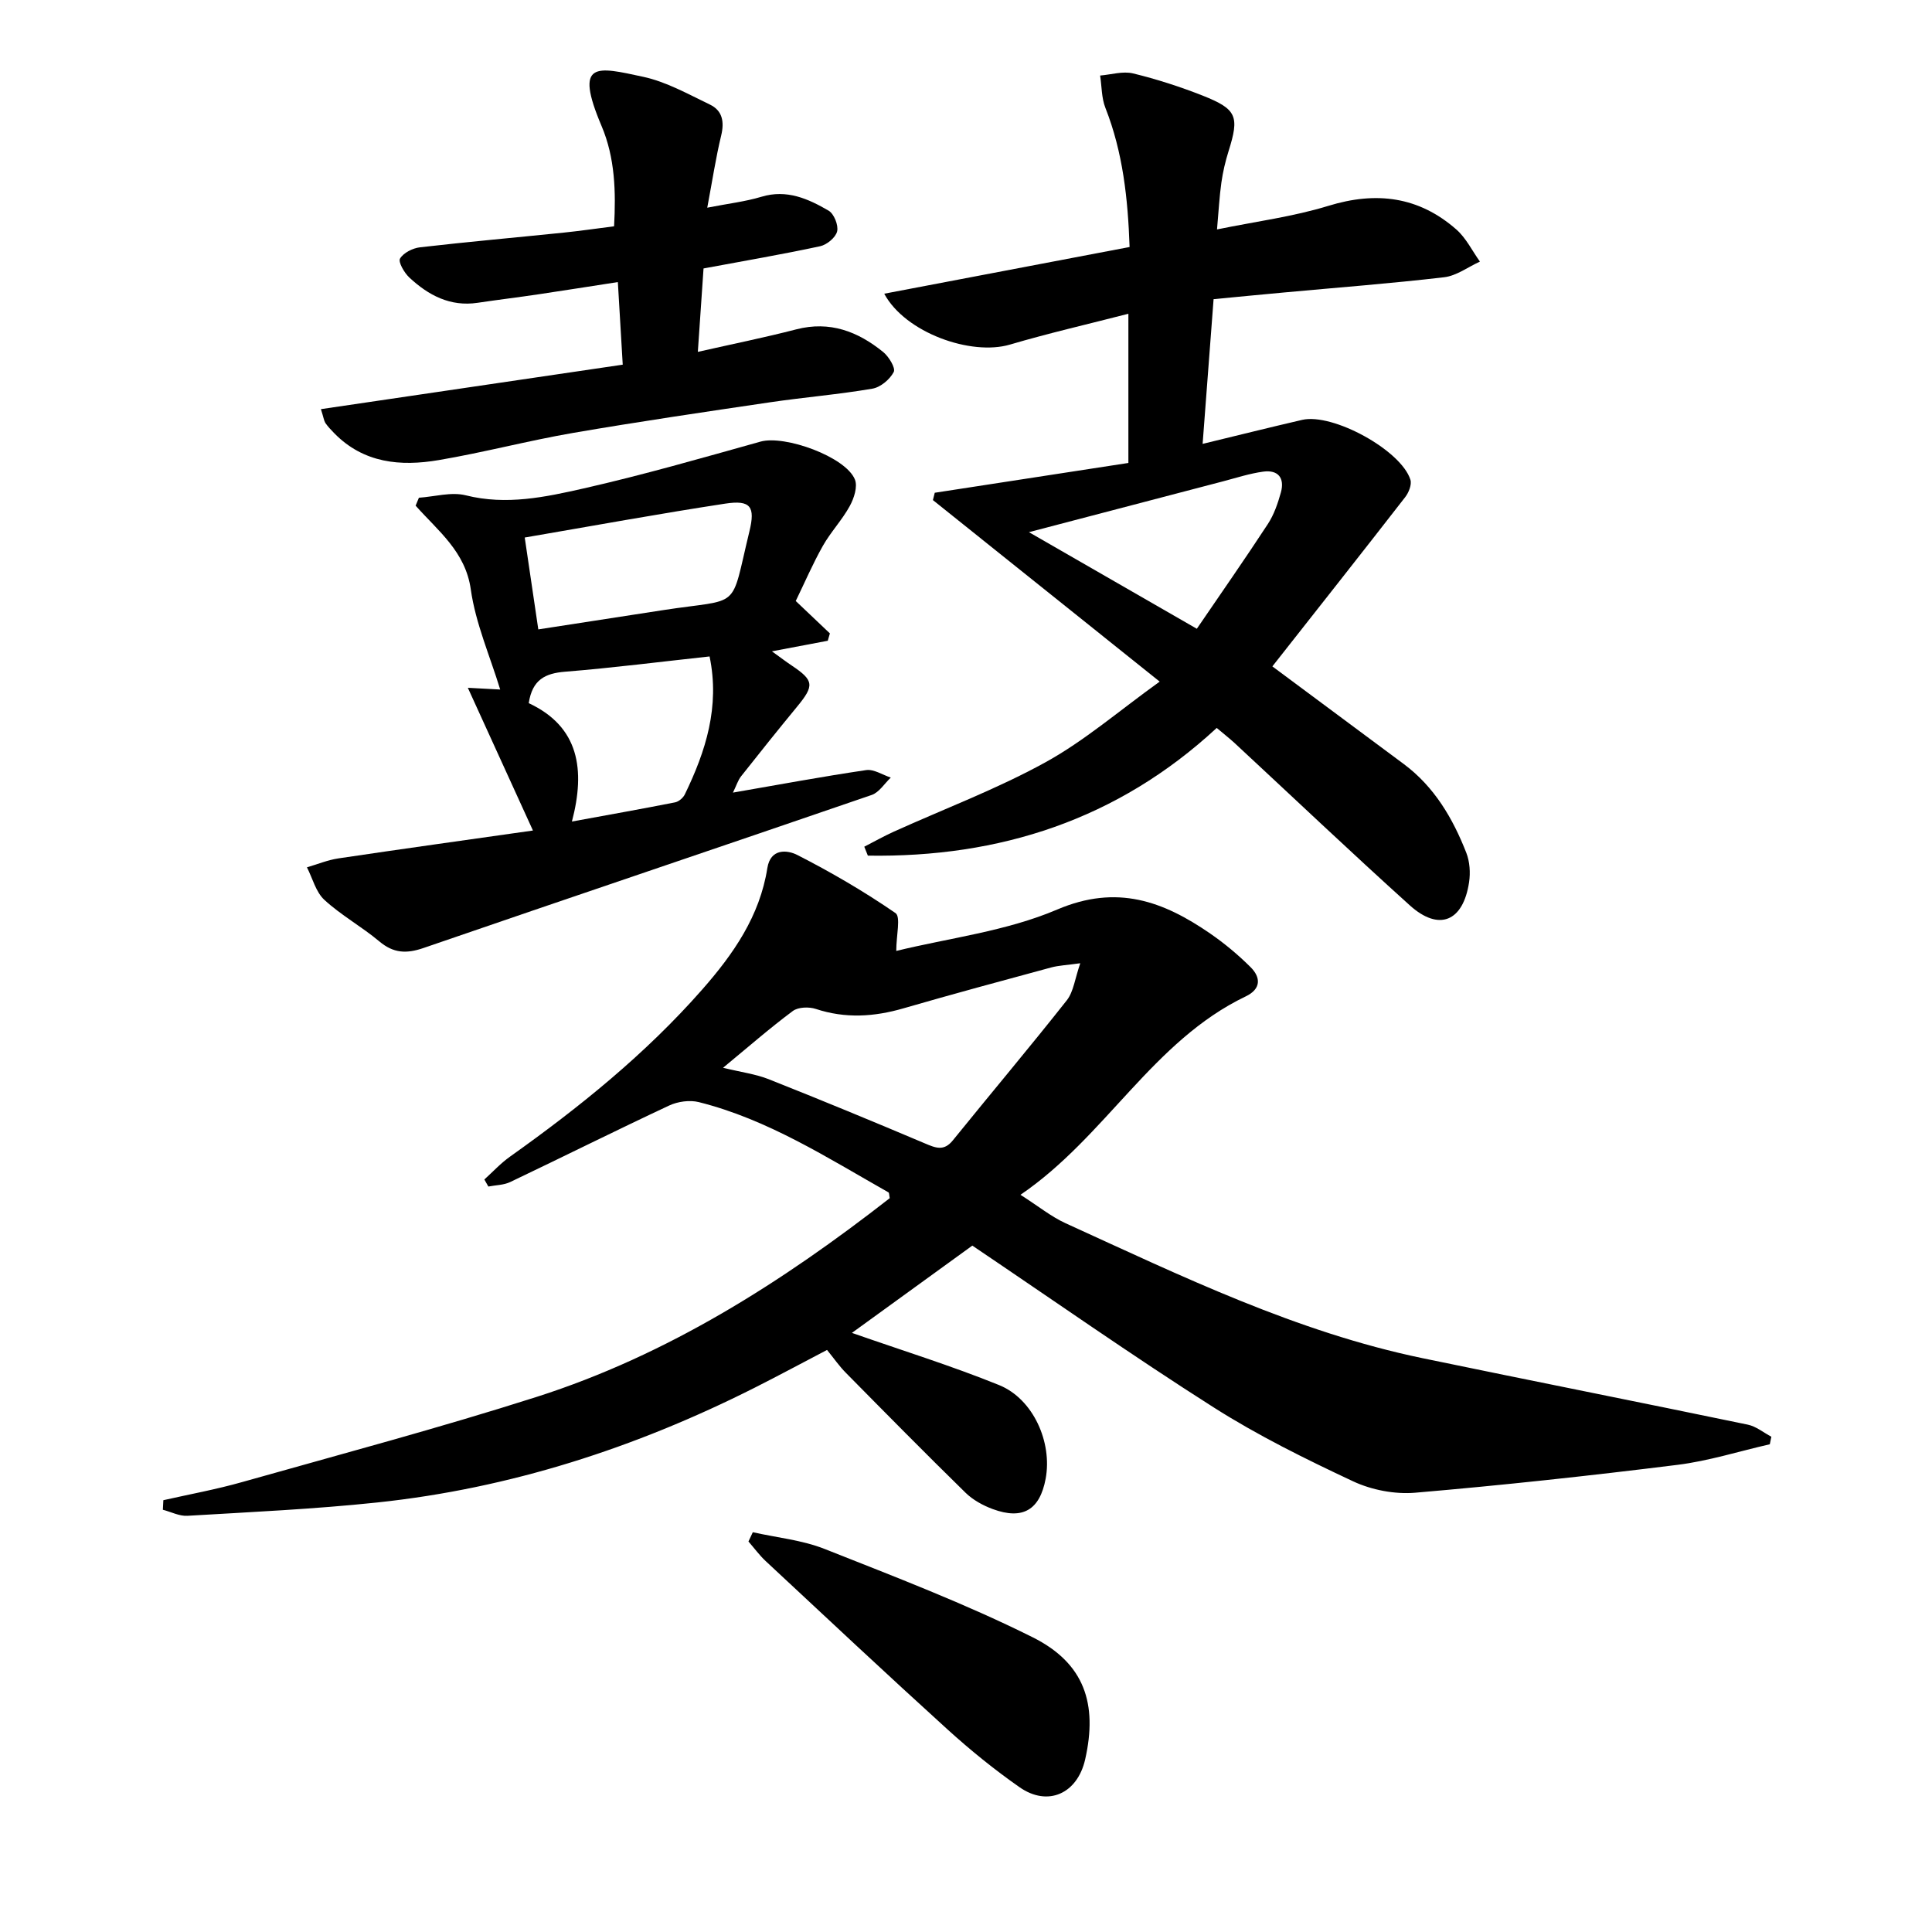 <svg enable-background="new 0 0 400 400" viewBox="0 0 400 400" xmlns="http://www.w3.org/2000/svg"><path d="m33.82 310.6c5.44-1.23 10.94-2.23 16.3-3.75 20.36-5.75 40.81-11.2 60.96-17.63 27.18-8.68 50.89-23.8 73.13-41.15-.13-.65-.1-1.1-.26-1.2-12.65-7.16-24.95-15.1-39.27-18.69-1.88-.47-4.34-.13-6.12.7-11.03 5.16-21.92 10.6-32.91 15.84-1.35.65-3.02.64-4.54.94-.28-.49-.55-.97-.83-1.46 1.76-1.59 3.39-3.37 5.31-4.73 14.39-10.23 28.06-21.25 39.77-34.57 6.48-7.37 11.94-15.21 13.51-25.17.66-4.17 4.18-3.75 6.2-2.72 7.01 3.58 13.85 7.57 20.33 12.03 1.13.78.16 4.6.16 7.84 10.9-2.67 22.77-4.07 33.32-8.57 12.38-5.28 21.97-1.72 31.68 4.97 2.97 2.05 5.79 4.4 8.35 6.95 2.16 2.15 2.2 4.53-.99 6.06-19.28 9.24-28.96 29.03-46.64 41.08 3.75 2.39 6.36 4.53 9.32 5.88 24.02 10.95 47.83 22.54 73.93 27.95 22.43 4.65 44.9 9.1 67.34 13.76 1.72.36 3.25 1.64 4.87 2.5-.11.52-.21 1.04-.32 1.56-6.37 1.45-12.67 3.46-19.11 4.26-18.06 2.25-36.17 4.22-54.3 5.77-4.22.36-9.02-.56-12.87-2.36-9.86-4.62-19.72-9.49-28.89-15.32-16.85-10.71-33.2-22.2-49.94-33.48-8.44 6.12-16.74 12.14-24.93 18.07 10.33 3.62 20.56 6.79 30.46 10.8 7.09 2.87 11.06 11.87 9.65 19.4-1.21 6.45-4.73 8.57-10.95 6.28-2.03-.75-4.11-1.89-5.64-3.39-8.36-8.18-16.57-16.51-24.78-24.83-1.33-1.34-2.42-2.92-3.89-4.73-5.03 2.63-10.01 5.31-15.06 7.86-24.64 12.41-50.56 20.81-78.05 23.72-13.06 1.38-26.2 1.98-39.32 2.76-1.66.1-3.38-.81-5.08-1.25.02-.64.06-1.31.1-1.98zm189.84-111.17c-2.77.39-4.47.45-6.06.88-10.19 2.76-20.39 5.51-30.53 8.45-6.09 1.77-12.04 2.15-18.16.13-1.42-.47-3.66-.4-4.77.43-4.77 3.55-9.26 7.48-14.44 11.75 3.77.92 6.75 1.3 9.46 2.37 10.82 4.29 21.59 8.74 32.31 13.28 2.22.94 3.93 1.69 5.79-.6 7.85-9.7 15.89-19.24 23.62-29.03 1.4-1.8 1.67-4.49 2.78-7.66z"/><path d="m251.91 150.71c-20.55 19.03-45 26.86-72.23 26.44-.25-.62-.49-1.23-.74-1.85 2.03-1.04 4.01-2.16 6.08-3.1 10.5-4.75 21.36-8.83 31.42-14.37 8.1-4.46 15.24-10.66 23.66-16.71-16.29-13.03-31.62-25.3-46.95-37.58.13-.51.26-1.01.38-1.52 13.28-2.04 26.55-4.09 40.09-6.17 0-10.4 0-20.29 0-30.89-8.38 2.16-16.51 4.02-24.51 6.38-8.06 2.38-21.68-2.44-26.04-10.53 16.99-3.23 33.62-6.4 50.8-9.67-.35-9.98-1.37-19.57-5.01-28.81-.81-2.05-.75-4.45-1.09-6.69 2.28-.19 4.71-.95 6.82-.44 4.89 1.19 9.73 2.75 14.42 4.6 7.1 2.81 7.61 4.31 5.35 11.5-.66 2.1-1.17 4.28-1.48 6.46-.42 2.95-.57 5.93-.91 9.74 8.11-1.66 15.77-2.64 23.05-4.88 9.92-3.05 18.72-1.94 26.51 4.9 2.01 1.77 3.27 4.4 4.87 6.64-2.46 1.12-4.84 2.94-7.4 3.24-11.01 1.29-22.07 2.13-33.12 3.15-4.71.43-9.42.89-14.62 1.39-.75 9.86-1.48 19.59-2.27 29.96 7.27-1.76 13.92-3.42 20.61-4.97 6.33-1.46 20.47 6.27 22.41 12.39.32 1.01-.35 2.67-1.09 3.62-9.02 11.61-18.13 23.14-27.49 35.03 9.45 7.02 18.33 13.61 27.2 20.21 6.33 4.71 10.16 11.24 12.96 18.4.71 1.83.86 4.09.57 6.05-1.22 8.18-6.24 10.26-12.28 4.81-12.25-11.05-24.21-22.41-36.3-33.63-1.02-.93-2.12-1.79-3.67-3.1zm-38.88-40.53c12.3 7.08 23.32 13.42 34.76 20 5-7.33 9.96-14.43 14.7-21.68 1.27-1.94 2.07-4.27 2.7-6.53.83-2.99-.55-4.75-3.67-4.32-2.79.38-5.5 1.27-8.24 1.99-12.93 3.37-25.85 6.77-40.25 10.54z"/><path d="m86.73 103.05c3.25-.22 6.7-1.25 9.7-.5 8.39 2.11 16.47.37 24.42-1.43 12.3-2.79 24.45-6.29 36.61-9.69 5.02-1.4 17.64 3.14 19.54 7.85.6 1.48-.19 3.9-1.07 5.5-1.59 2.9-3.95 5.37-5.58 8.26-2.09 3.71-3.78 7.65-5.6 11.39 2.43 2.31 4.75 4.51 7.07 6.71-.15.51-.29 1.01-.44 1.52-3.56.67-7.13 1.35-11.56 2.19 1.75 1.26 2.9 2.14 4.11 2.95 4.6 3.08 4.71 4.13 1.09 8.52-3.92 4.76-7.77 9.57-11.59 14.41-.64.81-.95 1.88-1.68 3.37 9.58-1.66 18.55-3.33 27.58-4.66 1.59-.23 3.39.99 5.1 1.55-1.31 1.23-2.41 3.07-3.96 3.6-30.9 10.62-61.88 21.04-92.78 31.68-3.55 1.22-6.22 1.1-9.15-1.36-3.63-3.05-7.89-5.39-11.37-8.59-1.78-1.63-2.45-4.46-3.62-6.75 2.17-.63 4.3-1.52 6.52-1.85 13.09-1.95 26.2-3.77 40.27-5.77-4.69-10.28-8.9-19.5-13.48-29.55 2.77.15 4.43.24 6.7.36-2.13-6.97-5.1-13.71-6.09-20.74-1.1-7.81-6.77-12.09-11.42-17.33.22-.55.45-1.1.68-1.64zm31.68 67.04c7.46-1.37 14.42-2.6 21.35-3.97.77-.15 1.68-.93 2.03-1.66 4.33-8.93 7.28-18.14 5.12-28.55-10.09 1.09-19.98 2.36-29.91 3.16-4.12.33-6.79 1.63-7.53 6.51 10.46 4.88 11.75 13.81 8.94 24.51zm-6.96-39.78c8.96-1.38 17.37-2.68 25.77-3.98 16.5-2.55 13.88.39 17.94-16.32 1.24-5.1.27-6.54-5-5.74-13.7 2.09-27.34 4.59-41.52 7.02.95 6.41 1.82 12.29 2.81 19.02z"/><path d="m66.44 84.71c21.13-3.11 41.68-6.14 62.49-9.21-.33-5.6-.64-10.93-1.01-17.1-5.64.87-10.99 1.72-16.35 2.52-4.22.63-8.46 1.14-12.68 1.77-5.68.85-10.2-1.56-14.14-5.23-1.05-.98-2.34-3.21-1.93-3.92.71-1.2 2.63-2.17 4.15-2.34 9.9-1.14 19.83-2.02 29.75-3.04 3.3-.34 6.59-.82 10.42-1.31.38-7.08.22-14.15-2.6-20.78-5.76-13.6-.99-12.24 8.62-10.17 4.8 1.03 9.31 3.59 13.82 5.75 2.6 1.25 3.02 3.56 2.33 6.42-1.11 4.58-1.81 9.25-2.88 14.93 4.31-.85 7.85-1.25 11.21-2.26 5.25-1.59 9.68.41 13.91 2.87 1.12.65 2.07 3.02 1.77 4.29s-2.13 2.78-3.52 3.08c-7.85 1.69-15.78 3.04-24.14 4.6-.37 5.47-.76 11.08-1.18 17.27 7.21-1.63 13.84-2.97 20.38-4.66 6.95-1.8 12.75.44 17.98 4.68 1.18.95 2.62 3.32 2.2 4.14-.8 1.54-2.74 3.18-4.43 3.46-7.01 1.2-14.13 1.78-21.18 2.82-13.61 2.01-27.22 4.01-40.78 6.34-9.32 1.61-18.5 4.05-27.83 5.63-7.88 1.34-15.53.65-21.61-5.56-.66-.68-1.33-1.37-1.86-2.15-.3-.51-.37-1.18-.91-2.84z"/><path d="m155.86 317.23c4.97 1.12 10.18 1.61 14.86 3.46 14.51 5.75 29.16 11.34 43.1 18.3 10.72 5.36 13.46 13.78 10.85 25.28-1.61 7.09-7.71 9.86-13.59 5.75-5.18-3.62-10.14-7.64-14.83-11.89-12.68-11.51-25.18-23.23-37.71-34.91-1.31-1.22-2.39-2.71-3.58-4.07.29-.63.6-1.28.9-1.92z"/></svg>